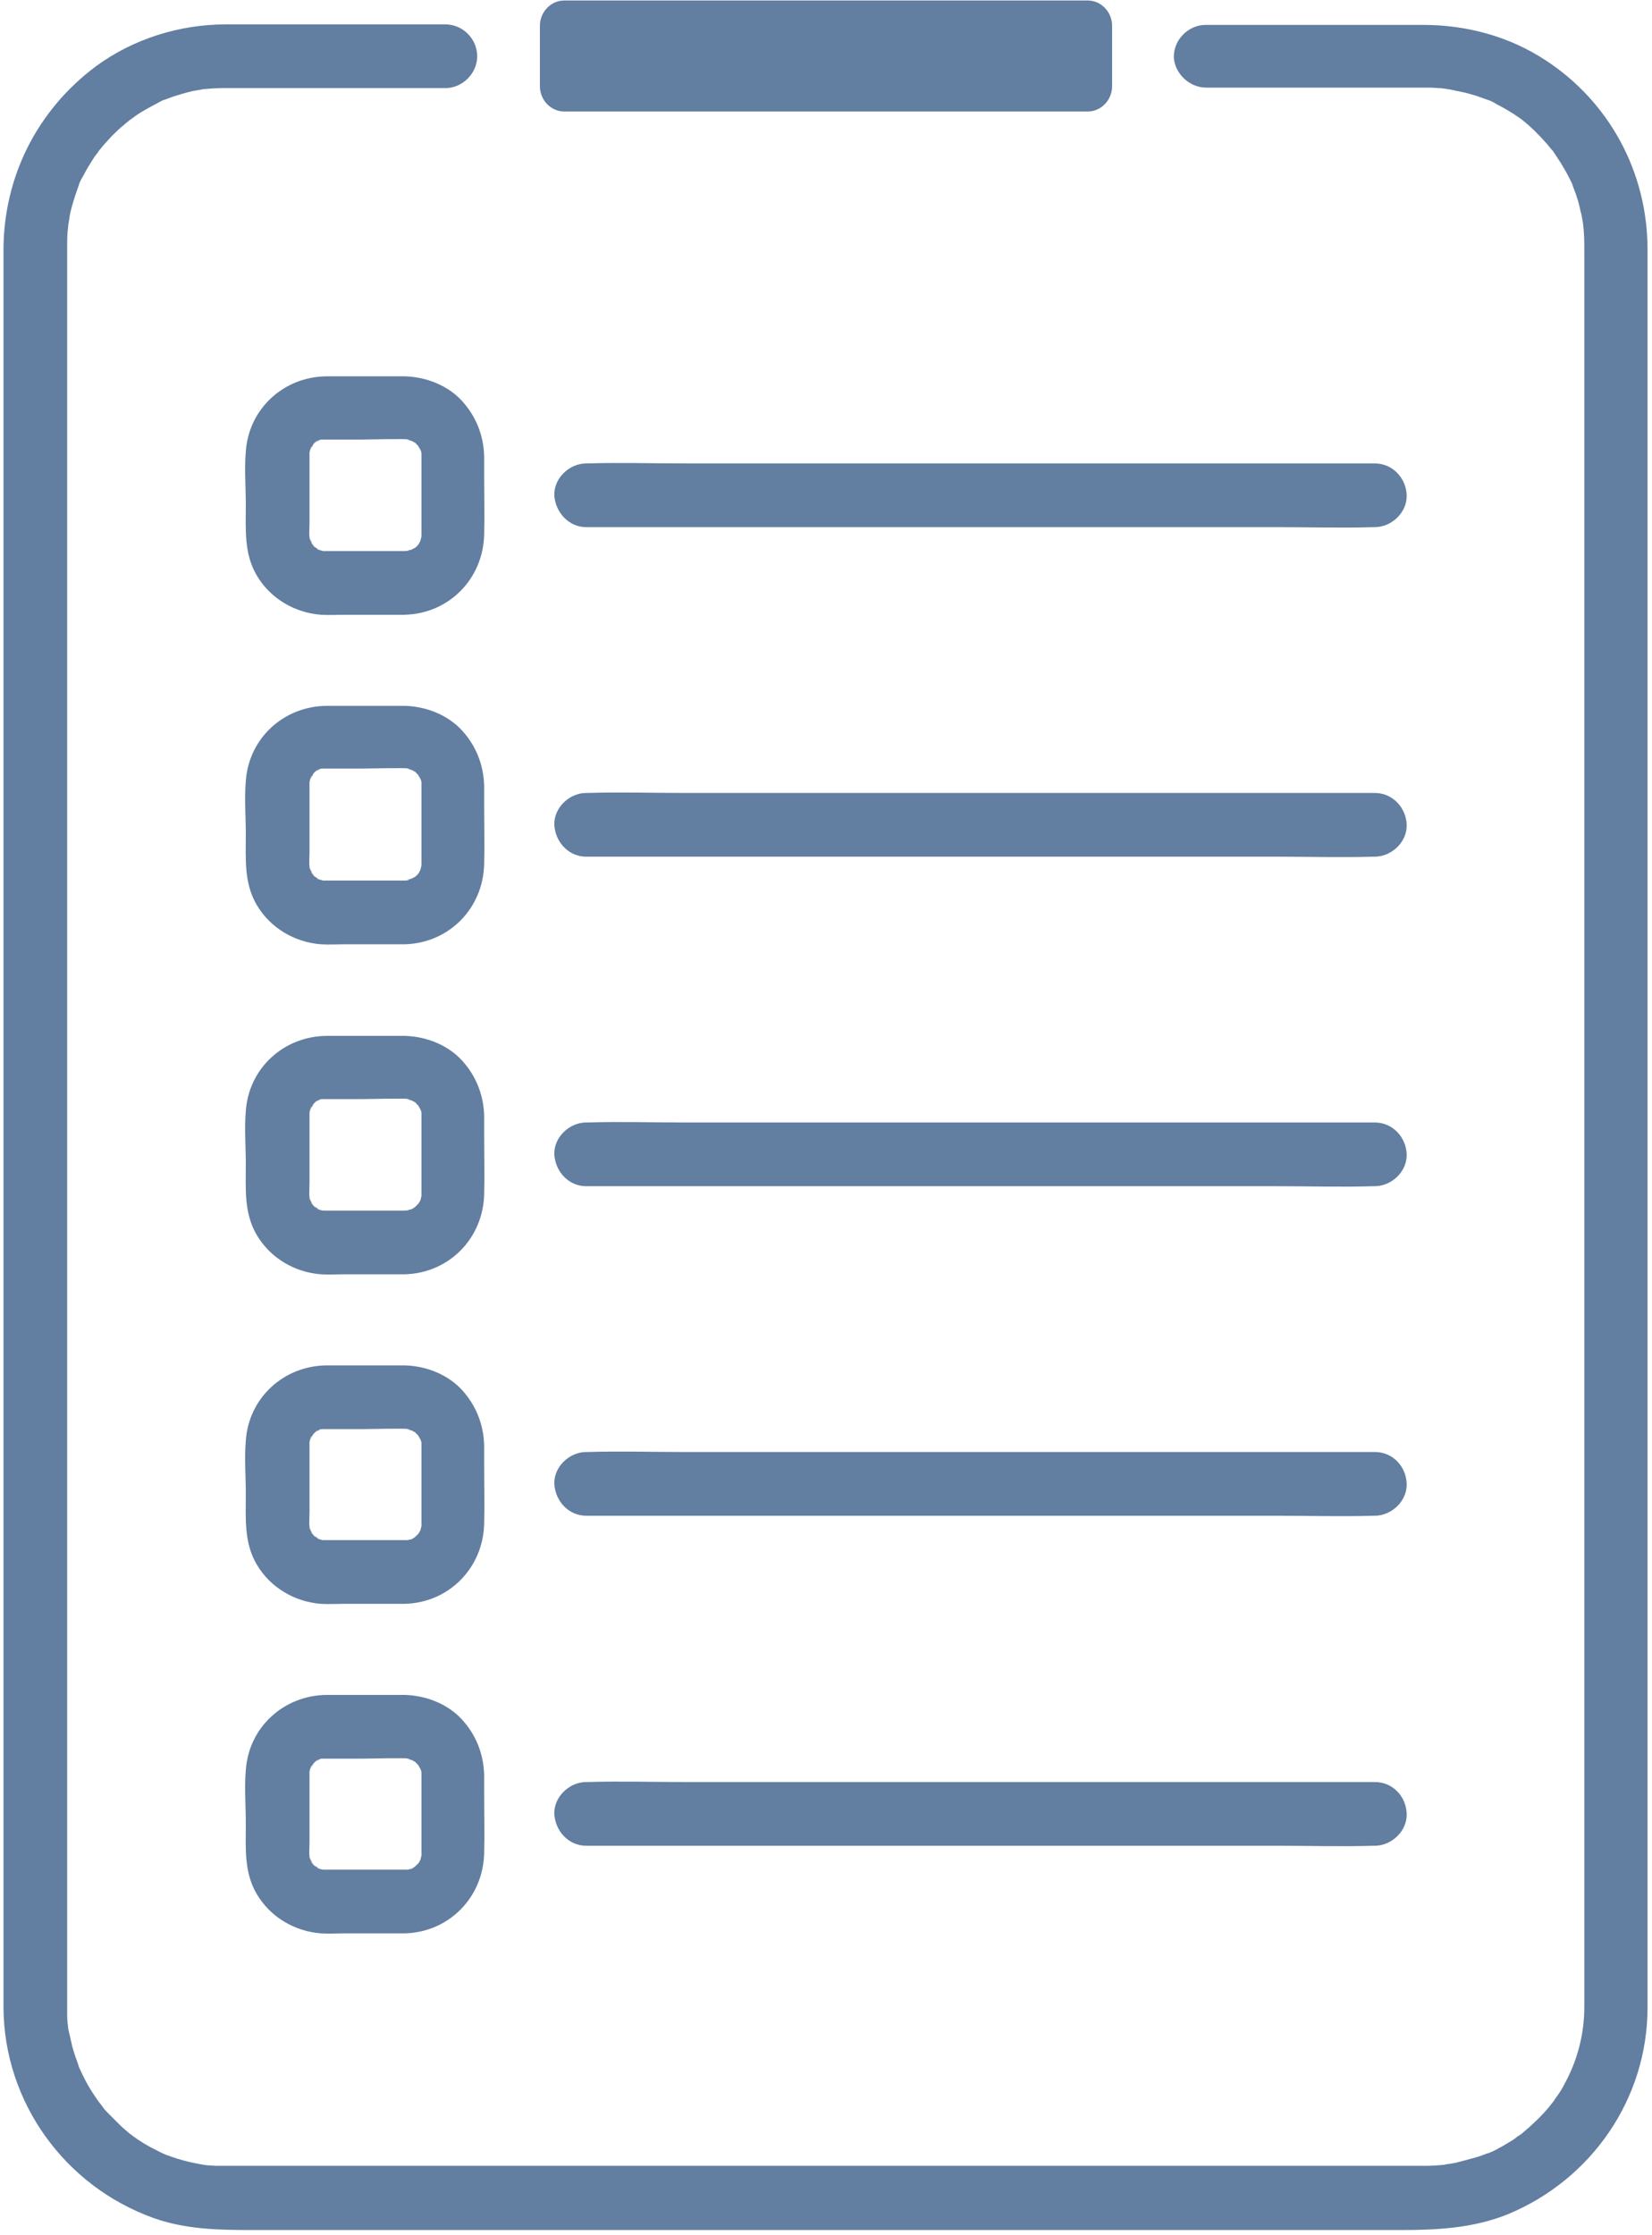 <?xml version="1.0" encoding="UTF-8"?>
<svg width="332px" height="449px" viewBox="0 0 332 449" version="1.1" xmlns="http://www.w3.org/2000/svg" xmlns:xlink="http://www.w3.org/1999/xlink">
    <title>print_applications</title>
    <g id="Page-1" stroke="none" stroke-width="1" fill="none" fill-rule="evenodd">
        <g id="print_applications" fill="#627EA1" fill-rule="nonzero">
            <path d="M242.4,17.6 C252.6,17.6 262.9,17.6 273.1,17.6 C277.5,17.6 281.9,17.6 286.3,17.6 C287.2,17.6 288.1,17.6 289.1,17.7 C289.7,17.7 290.3,17.8 290.9,17.9 C292.8,18.1 289.7,17.6 291.5,18 C292.8,18.3 294.2,18.5 295.5,18.9 C296.6,19.2 297.7,19.6 298.8,20 C300.5,20.6 297.7,19.4 299.4,20.2 C299.9,20.4 300.4,20.7 300.9,21 C301.7,21.4 302.6,21.9 303.4,22.4 C303.9,22.7 304.4,23 304.8,23.3 C305,23.4 306.9,24.8 305.8,24 C307.6,25.4 309.2,27 310.7,28.7 C311.1,29.1 311.4,29.6 311.8,30 C313,31.4 311.2,29 312.2,30.5 C312.9,31.6 313.7,32.7 314.3,33.8 C314.9,34.8 315.4,35.8 315.9,36.8 C316.7,38.5 315.5,35.6 316.1,37.4 C316.3,37.9 316.5,38.5 316.7,39 C317,39.9 317.3,40.8 317.5,41.8 C317.6,42.4 317.8,42.9 317.9,43.5 C317.9,43.7 318.4,46.1 318.1,44.7 C318.4,46.7 318.4,48.6 318.4,50.6 C318.4,54.4 318.4,58.1 318.4,61.9 C318.4,79.1 318.4,96.3 318.4,113.5 C318.4,138.9 318.4,164.2 318.4,189.6 C318.4,217.5 318.4,245.3 318.4,273.2 C318.4,297.9 318.4,322.6 318.4,347.2 C318.4,363 318.4,378.7 318.4,394.5 C318.4,397.4 318.4,400.2 318.4,403.1 C318.4,408.7 317,413.9 314.5,418.5 C314,419.5 313.4,420.5 312.7,421.4 C312.4,421.9 312.1,422.3 311.7,422.8 C312.5,421.7 311.4,423.2 311.3,423.3 C309.7,425.2 307.9,426.9 306.1,428.4 C304.7,429.6 307.1,427.8 305.6,428.8 C305.1,429.1 304.7,429.4 304.2,429.8 C303.2,430.4 302.3,431 301.3,431.5 C300.5,432 299.6,432.4 298.7,432.7 C300,432.1 298.2,432.9 298.1,432.9 C297.4,433.2 296.6,433.4 295.9,433.6 C294.8,433.9 293.7,434.2 292.5,434.5 C291.9,434.6 291.4,434.7 290.8,434.8 C292.2,434.6 290.3,434.8 290.2,434.9 C289,435 287.8,435.1 286.6,435.1 C286.3,435.1 286,435.1 285.7,435.1 C284,435.1 282.3,435.1 280.5,435.1 C273.3,435.1 266,435.1 258.8,435.1 C234.6,435.1 210.3,435.1 186,435.1 C158.8,435.1 131.7,435.1 104.5,435.1 C86.6,435.1 68.7,435.1 50.8,435.1 C49.2,435.1 47.6,435.1 46,435.1 C45.8,435.1 45.5,435.1 45.3,435.1 C44.7,435.1 44.1,435.1 43.5,435.1 C42.9,435.1 42.3,435 41.7,435 C41.5,435 39.6,434.7 41,434.9 C38.5,434.5 36.1,433.9 33.7,433 C33.6,433 31.8,432.2 33.1,432.8 C32.8,432.6 32.4,432.5 32.1,432.3 C31.1,431.8 30.1,431.3 29.1,430.7 C28.1,430.1 27.2,429.5 26.3,428.8 C24.8,427.8 27.2,429.6 25.8,428.4 C25.2,427.9 24.6,427.4 24.1,426.9 C23.3,426.1 22.5,425.3 21.7,424.5 C21.3,424.1 20.9,423.7 20.6,423.2 C20.5,423.1 19.4,421.6 20.2,422.7 C18.7,420.7 17.4,418.6 16.4,416.4 C16.3,416.3 15.6,414.5 16.1,415.8 C15.9,415.4 15.8,415.1 15.7,414.7 C15.3,413.6 14.9,412.5 14.6,411.4 C14.3,410.3 14.1,409.1 13.8,408 C13.4,406.1 13.9,409.3 13.7,407.4 C13.6,406.6 13.5,405.8 13.5,405 C13.5,404.3 13.5,403.6 13.5,402.9 C13.5,393.4 13.5,383.8 13.5,374.3 C13.5,353.2 13.5,332 13.5,310.9 C13.5,283.9 13.5,256.8 13.5,229.8 C13.5,202.5 13.5,175.3 13.5,148 C13.5,126.2 13.5,104.3 13.5,82.5 C13.5,71.8 13.5,61.1 13.5,50.3 C13.5,50 13.5,49.7 13.5,49.5 C13.5,49.5 13.5,49.4 13.5,49.4 C13.5,48.4 13.5,47.4 13.6,46.4 C13.7,45.8 13.7,45.2 13.8,44.6 C13.6,46 14,43.6 14,43.4 C14.4,41.3 15.1,39.3 15.8,37.3 C16.4,35.6 15.2,38.4 16,36.7 C16.2,36.2 16.5,35.7 16.8,35.2 C17.4,34 18.1,32.9 18.8,31.8 C19.1,31.3 19.5,30.9 19.8,30.4 C20.8,28.9 19,31.3 20.2,29.9 C20.9,29 21.7,28.2 22.4,27.4 C23.2,26.6 24,25.8 24.9,25.1 C25.3,24.7 25.8,24.4 26.2,24 C25.1,24.8 27,23.5 27.2,23.3 C28.9,22.1 30.8,21.2 32.6,20.2 C34.3,19.4 31.4,20.6 33.2,20 C33.7,19.8 34.3,19.6 34.8,19.4 C36.1,19 37.4,18.6 38.7,18.3 C39.3,18.2 39.9,18.1 40.4,18 C42.3,17.6 39.1,18.1 41,17.9 C42.2,17.8 43.4,17.7 44.6,17.7 C45,17.7 45.5,17.7 46,17.7 C50.7,17.7 55.5,17.7 60.2,17.7 C70,17.7 79.7,17.7 89.5,17.7 C92.9,17.7 95.9,14.8 95.9,11.3 C95.9,7.8 93,4.9 89.5,4.9 C79,4.9 68.5,4.9 58,4.9 C53.8,4.9 49.6,4.9 45.4,4.9 C36.1,4.9 26.8,7.8 19.3,13.3 C7.5,22.1 0.7,35.5 0.7,50.3 C0.7,53.8 0.7,57.3 0.7,60.8 C0.7,77.8 0.7,94.9 0.7,111.9 C0.7,137.4 0.7,162.9 0.7,188.4 C0.7,216.5 0.7,244.7 0.7,272.8 C0.7,297.8 0.7,322.9 0.7,347.9 C0.7,363.7 0.7,379.5 0.7,395.3 C0.7,398 0.7,400.6 0.7,403.3 C0.8,422.3 13,439.2 30.9,445.6 C37.4,447.9 44.1,448 50.8,448 C57.9,448 65.1,448 72.2,448 C96.6,448 121,448 145.4,448 C173,448 200.5,448 228.1,448 C246,448 263.8,448 281.6,448 C289,448 296.2,447.6 303.1,444.8 C319.9,437.8 331.1,421.6 331.1,403.3 C331.1,393.9 331.1,384.6 331.1,375.2 C331.1,353.9 331.1,332.7 331.1,311.4 C331.1,283.9 331.1,256.5 331.1,229 C331.1,201.5 331.1,174 331.1,146.5 C331.1,124.7 331.1,102.8 331.1,81 C331.1,70.7 331.1,60.4 331.1,50.1 C331.1,34.7 323.5,20.5 310.6,12.1 C303.3,7.3 294.7,5 286,5 C281.4,5 276.8,5 272.2,5 C262.2,5 252.3,5 242.3,5 C238.9,5 235.9,7.9 235.9,11.4 C236,14.7 239,17.6 242.4,17.6 L242.4,17.6 Z" id="Path"></path>
            <path d="M113.4,22.4 L218.6,22.4 C221.3,22.4 223.5,20.1 223.5,17.3 L223.5,5.2 C223.5,2.4 221.3,0.1 218.6,0.1 L113.4,0.1 C110.7,0.1 108.5,2.4 108.5,5.2 L108.5,17.3 C108.5,20.1 110.7,22.4 113.4,22.4 Z" id="Path"></path>
            <g id="Group" transform="translate(49, 75)">
                <g id="Path">
                    <path d="M68.8,30.9 C74.1,30.9 79.3,30.9 84.6,30.9 C97.2,30.9 109.9,30.9 122.5,30.9 C137.7,30.9 152.9,30.9 168.2,30.9 C181.4,30.9 194.5,30.9 207.7,30.9 C214.1,30.9 220.6,31.1 227,30.9 C227.1,30.9 227.2,30.9 227.3,30.9 C230.6,30.9 233.8,28 233.7,24.5 C233.6,21.1 230.9,18.1 227.3,18.1 C222,18.1 216.8,18.1 211.5,18.1 C198.9,18.1 186.2,18.1 173.6,18.1 C158.4,18.1 143.1,18.1 127.9,18.1 C114.7,18.1 101.6,18.1 88.4,18.1 C82,18.1 75.5,17.9 69.1,18.1 C69,18.1 68.9,18.1 68.8,18.1 C65.5,18.1 62.3,21 62.4,24.5 C62.6,27.9 65.3,30.9 68.8,30.9 L68.8,30.9 Z"></path>
                    <path d="M32.3,35.7 C29.2,35.7 26.1,35.7 23.1,35.7 C21.3,35.7 19.6,35.7 17.8,35.7 C17.4,35.7 16.9,35.7 16.5,35.7 C16.3,35.7 16.1,35.7 15.9,35.7 C14.5,35.7 17.2,36.1 15.9,35.7 C15.7,35.6 14.7,35.4 14.7,35.3 C14.7,35.1 16,36.1 14.9,35.3 C14.8,35.2 14,34.8 14,34.7 C14.1,34.5 15.1,35.8 14.2,34.8 C14.1,34.7 13.5,34.1 13.5,34 C13.6,33.8 14.2,35.2 13.8,34.3 C13.8,34.2 13.2,33.2 13.2,33.2 C13.4,33.1 13.6,34.6 13.4,33.6 C13.3,33.3 13.2,33.1 13.2,32.8 C13.1,32.1 13.1,32.2 13.2,33.2 C13.1,33.2 13.2,30.2 13.2,30.1 C13.2,26.1 13.2,22.2 13.2,18.2 C13.2,17.7 13.2,17.2 13.2,16.7 C13.2,16.6 13.2,16.5 13.2,16.4 C13.2,16.2 13.2,16 13.2,15.9 C13.2,14.6 12.8,17.1 13.2,15.9 C13.2,15.8 13.5,14.7 13.6,14.7 C13.8,14.7 12.9,15.9 13.5,15.1 C13.6,15 14.1,14 14.1,14 C14.2,14.1 13,15.2 13.9,14.3 C14,14.2 14.7,13.4 14.8,13.5 C14.9,13.6 13.4,14.3 14.5,13.8 C14.6,13.8 15.6,13.1 15.6,13.2 C15.6,13.2 14.1,13.7 15.6,13.3 C15.7,13.3 15.9,13.2 16,13.2 C16.6,13.1 16.6,13.1 16,13.2 C15.9,13.2 15.7,13.2 15.6,13.3 C15.9,13.3 16.2,13.3 16.5,13.3 C16.6,13.3 16.6,13.3 16.7,13.3 C17.2,13.3 17.8,13.3 18.3,13.3 C20.1,13.3 22,13.3 23.8,13.3 C24.3,13.3 33.2,13.1 33.3,13.3 C33.3,13.4 31.7,12.9 32.9,13.3 C33.2,13.4 33.6,13.6 33.9,13.6 C34.7,13.7 32.6,12.8 33.7,13.5 C33.9,13.7 34.3,13.9 34.6,14 C35.3,14.2 33.6,13 34.4,13.9 C34.6,14.1 34.9,14.5 35.1,14.6 C35.7,15 34.4,13.3 35,14.5 C35,14.5 35.6,15.6 35.6,15.6 C35.5,15.4 35.4,15.1 35.3,14.8 C35.4,15.1 35.5,15.3 35.6,15.6 C35.6,15.7 35.8,16.4 35.8,16.4 C35.8,16.1 35.7,15.8 35.7,15.6 C35.7,15.9 35.7,16.2 35.7,16.5 C35.7,16.5 35.7,16.5 35.7,16.5 C35.7,16.9 35.7,17.3 35.7,17.7 C35.7,21.9 35.7,26.1 35.7,30.4 C35.7,31 35.7,31.6 35.7,32.2 C35.7,32.3 35.7,32.5 35.7,32.6 C35.7,34 35.7,32.4 35.8,32.4 C35.8,32.4 35.5,33.5 35.5,33.6 C35.2,34.9 36.2,32.5 35.5,33.6 C35.5,33.7 34.9,34.7 34.9,34.7 C35.1,34.5 35.2,34.3 35.4,34.1 C35.2,34.3 35,34.5 34.8,34.7 C34.7,34.8 34.6,34.9 34.5,35 C34,35.4 34.1,35.4 34.8,34.8 C34.8,34.8 34.2,35.2 34.1,35.2 C33.9,35.3 33.6,35.5 33.4,35.6 C34.3,35.2 34.4,35.2 33.8,35.4 C33.5,35.5 33.2,35.5 33,35.6 C32.3,35.7 32.4,35.7 33.4,35.6 C32.9,35.7 32.6,35.7 32.3,35.7 C29,35.8 25.8,38.6 25.9,42.1 C26,45.5 28.7,48.5 32.3,48.5 C41.2,48.3 48.1,41.3 48.3,32.4 C48.4,28.6 48.3,24.7 48.3,20.9 C48.3,19.5 48.3,18.1 48.3,16.7 C48.2,12.5 46.7,8.7 43.9,5.6 C41,2.4 36.6,0.7 32.3,0.6 C31.1,0.6 29.8,0.6 28.5,0.6 C24.5,0.6 20.6,0.6 16.6,0.6 C8,0.7 1,7.1 0.4,15.7 C0.1,19.2 0.4,22.9 0.4,26.4 C0.4,31.3 0,36.2 2.6,40.6 C5.3,45.2 10.2,48.1 15.5,48.5 C17,48.6 18.6,48.5 20.1,48.5 C24.2,48.5 28.2,48.5 32.3,48.5 C35.6,48.5 38.8,45.6 38.7,42.1 C38.5,38.6 35.9,35.7 32.3,35.7 Z"></path>
                </g>
                <g transform="translate(0, 66)" id="Path">
                    <path d="M68.8,31.1 C74.1,31.1 79.3,31.1 84.6,31.1 C97.2,31.1 109.9,31.1 122.5,31.1 C137.7,31.1 152.9,31.1 168.2,31.1 C181.4,31.1 194.5,31.1 207.7,31.1 C214.1,31.1 220.6,31.3 227,31.1 C227.1,31.1 227.2,31.1 227.3,31.1 C230.6,31.1 233.8,28.2 233.7,24.7 C233.6,21.3 230.9,18.3 227.3,18.3 C222,18.3 216.8,18.3 211.5,18.3 C198.9,18.3 186.2,18.3 173.6,18.3 C158.4,18.3 143.1,18.3 127.9,18.3 C114.7,18.3 101.6,18.3 88.4,18.3 C82,18.3 75.5,18.1 69.1,18.3 C69,18.3 68.9,18.3 68.8,18.3 C65.5,18.3 62.3,21.2 62.4,24.7 C62.6,28.2 65.3,31.1 68.8,31.1 L68.8,31.1 Z"></path>
                    <path d="M32.3,35.9 C29.2,35.9 26.1,35.9 23.1,35.9 C21.3,35.9 19.6,35.9 17.8,35.9 C17.4,35.9 16.9,35.9 16.5,35.9 C16.3,35.9 16.1,35.9 15.9,35.9 C14.5,35.9 17.2,36.3 15.9,35.9 C15.7,35.8 14.7,35.6 14.7,35.5 C14.7,35.3 16,36.3 14.9,35.5 C14.8,35.4 14,35 14,34.9 C14.1,34.7 15.1,36 14.2,35 C14.1,34.9 13.5,34.3 13.5,34.2 C13.6,34 14.2,35.4 13.8,34.5 C13.8,34.4 13.2,33.4 13.2,33.4 C13.4,33.3 13.6,34.8 13.4,33.8 C13.3,33.5 13.2,33.3 13.2,33 C13.1,32.3 13.1,32.4 13.2,33.4 C13.1,33.4 13.2,30.4 13.2,30.3 C13.2,26.3 13.2,22.4 13.2,18.4 C13.2,17.9 13.2,17.4 13.2,16.9 C13.2,16.8 13.2,16.7 13.2,16.6 C13.2,16.5 13.2,16.2 13.2,16.1 C13.2,14.7 12.8,17.3 13.2,16.1 C13.2,16 13.5,14.9 13.6,14.9 C13.8,14.9 12.9,16.1 13.5,15.3 C13.6,15.2 14.1,14.2 14.1,14.2 C14.2,14.3 13,15.4 13.9,14.5 C14,14.4 14.7,13.6 14.8,13.6 C14.9,13.7 13.4,14.5 14.5,13.9 C14.6,13.9 15.6,13.3 15.6,13.3 C15.6,13.3 14.1,13.8 15.6,13.4 C15.7,13.4 15.9,13.3 16,13.3 C16.6,13.2 16.6,13.2 16,13.3 C15.9,13.3 15.7,13.3 15.6,13.4 C15.9,13.4 16.2,13.4 16.5,13.4 C16.6,13.4 16.6,13.4 16.7,13.4 C17.2,13.4 17.8,13.4 18.3,13.4 C20.1,13.4 22,13.4 23.8,13.4 C24.3,13.4 33.2,13.2 33.3,13.4 C33.3,13.5 31.7,13 32.9,13.4 C33.2,13.5 33.6,13.7 33.9,13.7 C34.7,13.8 32.6,12.9 33.7,13.6 C33.9,13.8 34.3,14 34.6,14.1 C35.3,14.3 33.6,13.1 34.4,14 C34.6,14.2 34.9,14.6 35.1,14.7 C35.7,15.1 34.4,13.4 35,14.6 C35,14.6 35.6,15.7 35.6,15.7 C35.5,15.5 35.4,15.2 35.3,14.9 C35.4,15.2 35.5,15.4 35.6,15.7 C35.6,15.8 35.8,16.5 35.8,16.5 C35.8,16.2 35.7,15.9 35.7,15.7 C35.7,16 35.7,16.3 35.7,16.6 C35.7,16.6 35.7,16.6 35.7,16.6 C35.7,17 35.7,17.4 35.7,17.8 C35.7,22 35.7,26.2 35.7,30.5 C35.7,31.1 35.7,31.7 35.7,32.3 C35.7,32.4 35.7,32.6 35.7,32.7 C35.7,34.1 35.7,32.5 35.8,32.5 C35.8,32.5 35.5,33.6 35.5,33.7 C35.2,35 36.2,32.6 35.5,33.7 C35.5,33.8 34.9,34.8 34.9,34.8 C35.1,34.6 35.2,34.4 35.4,34.2 C35.2,34.4 35,34.6 34.8,34.8 C34.7,34.9 34.6,35 34.5,35.1 C34,35.5 34.1,35.5 34.8,34.9 C34.8,34.9 34.2,35.3 34.1,35.3 C33.9,35.4 33.6,35.6 33.4,35.7 C34.3,35.3 34.4,35.3 33.8,35.5 C33.5,35.6 33.2,35.6 33,35.7 C32.3,35.8 32.4,35.8 33.4,35.7 C32.9,35.9 32.6,35.9 32.3,35.9 C29,36 25.8,38.8 25.9,42.3 C26,45.7 28.7,48.7 32.3,48.7 C41.2,48.5 48.1,41.5 48.3,32.6 C48.4,28.8 48.3,24.9 48.3,21.1 C48.3,19.7 48.3,18.3 48.3,16.9 C48.2,12.7 46.7,8.9 43.9,5.8 C41,2.6 36.6,0.9 32.3,0.8 C31.1,0.8 29.8,0.8 28.5,0.8 C24.5,0.8 20.6,0.8 16.6,0.8 C8,0.9 1,7.3 0.4,15.9 C0.1,19.4 0.4,23.1 0.4,26.6 C0.4,31.5 0,36.4 2.6,40.8 C5.3,45.4 10.2,48.3 15.5,48.7 C17,48.8 18.6,48.7 20.1,48.7 C24.2,48.7 28.2,48.7 32.3,48.7 C35.6,48.7 38.8,45.8 38.7,42.3 C38.5,38.9 35.9,35.9 32.3,35.9 Z"></path>
                </g>
                <g transform="translate(0, 133)" id="Path">
                    <path d="M68.8,30.3 C74.1,30.3 79.3,30.3 84.6,30.3 C97.2,30.3 109.9,30.3 122.5,30.3 C137.7,30.3 152.9,30.3 168.2,30.3 C181.4,30.3 194.5,30.3 207.7,30.3 C214.1,30.3 220.6,30.5 227,30.3 C227.1,30.3 227.2,30.3 227.3,30.3 C230.6,30.3 233.8,27.4 233.7,23.9 C233.6,20.5 230.9,17.5 227.3,17.5 C222,17.5 216.8,17.5 211.5,17.5 C198.9,17.5 186.2,17.5 173.6,17.5 C158.4,17.5 143.1,17.5 127.9,17.5 C114.7,17.5 101.6,17.5 88.4,17.5 C82,17.5 75.5,17.3 69.1,17.5 C69,17.5 68.9,17.5 68.8,17.5 C65.5,17.5 62.3,20.4 62.4,23.9 C62.6,27.4 65.3,30.3 68.8,30.3 L68.8,30.3 Z"></path>
                    <path d="M32.3,35.2 C29.2,35.2 26.1,35.2 23.1,35.2 C21.3,35.2 19.6,35.2 17.8,35.2 C17.4,35.2 16.9,35.2 16.5,35.2 C16.3,35.2 16.1,35.2 15.9,35.2 C14.5,35.2 17.2,35.6 15.9,35.2 C15.7,35.2 14.7,34.9 14.7,34.8 C14.7,34.6 16,35.6 14.9,34.8 C14.8,34.7 14,34.3 14,34.3 C14.1,34.1 15.1,35.4 14.2,34.4 C14.1,34.3 13.5,33.7 13.5,33.6 C13.6,33.4 14.2,34.8 13.8,33.9 C13.8,33.8 13.2,32.9 13.2,32.8 C13.4,32.7 13.6,34.2 13.4,33.2 C13.3,32.9 13.2,32.7 13.2,32.4 C13.1,31.7 13.1,31.9 13.2,32.8 C13.1,32.8 13.2,29.8 13.2,29.7 C13.2,25.7 13.2,21.8 13.2,17.8 C13.2,17.3 13.2,16.8 13.2,16.3 C13.2,16.2 13.2,16.1 13.2,16 C13.2,15.9 13.2,15.6 13.2,15.5 C13.2,14.1 12.8,16.7 13.2,15.5 C13.2,15.4 13.5,14.3 13.6,14.3 C13.8,14.3 12.9,15.5 13.5,14.7 C13.6,14.6 14.1,13.6 14.1,13.6 C14.2,13.7 13,14.8 13.9,13.9 C14,13.8 14.7,13 14.8,13 C14.9,13.1 13.4,13.9 14.5,13.3 C14.6,13.3 15.6,12.7 15.6,12.7 C15.6,12.7 14.1,13.2 15.6,12.8 C15.7,12.8 15.9,12.7 16,12.7 C16.6,12.6 16.6,12.6 16,12.7 C15.9,12.7 15.7,12.7 15.6,12.8 C15.9,12.8 16.2,12.8 16.5,12.8 C16.6,12.8 16.6,12.8 16.7,12.8 C17.2,12.8 17.8,12.8 18.3,12.8 C20.1,12.8 22,12.8 23.8,12.8 C24.3,12.8 33.2,12.6 33.3,12.8 C33.3,12.9 31.7,12.4 32.9,12.8 C33.2,12.9 33.6,13.1 33.9,13.1 C34.7,13.2 32.6,12.3 33.7,13 C33.9,13.2 34.3,13.4 34.6,13.5 C35.3,13.7 33.6,12.5 34.4,13.4 C34.6,13.6 34.9,14 35.1,14.1 C35.7,14.5 34.4,12.8 35,14 C35,14 35.6,15.1 35.6,15.1 C35.5,14.9 35.4,14.6 35.3,14.3 C35.4,14.6 35.5,14.8 35.6,15.1 C35.6,15.2 35.8,15.9 35.8,15.9 C35.8,15.6 35.7,15.3 35.7,15.1 C35.7,15.4 35.7,15.7 35.7,16 C35.7,16 35.7,16 35.7,16 C35.7,16.4 35.7,16.8 35.7,17.2 C35.7,21.4 35.7,25.7 35.7,29.9 C35.7,30.5 35.7,31.1 35.7,31.7 C35.7,31.8 35.7,32 35.7,32.1 C35.7,33.5 35.7,31.9 35.8,31.9 C35.8,31.9 35.5,33 35.5,33.1 C35.2,34.4 36.2,32 35.5,33.1 C35.5,33.1 34.9,34.2 34.9,34.1 C35.1,33.9 35.2,33.7 35.4,33.5 C35.2,33.7 35,33.9 34.8,34.1 C34.7,34.2 34.6,34.3 34.5,34.4 C34,34.8 34.1,34.8 34.8,34.2 C34.8,34.2 34.2,34.6 34.1,34.7 C33.9,34.8 33.6,35 33.4,35.1 C34.3,34.7 34.4,34.7 33.8,34.9 C33.5,35 33.2,35 33,35.1 C32.3,35.2 32.4,35.2 33.4,35.1 C32.9,35.2 32.6,35.2 32.3,35.2 C29,35.3 25.8,38.1 25.9,41.6 C26,45 28.7,48.1 32.3,48 C41.2,47.8 48.1,40.8 48.3,31.9 C48.4,28.1 48.3,24.2 48.3,20.4 C48.3,19 48.3,17.6 48.3,16.2 C48.2,12 46.7,8.2 43.9,5.1 C41,1.9 36.6,0.2 32.3,0.1 C31.1,0.1 29.8,0.1 28.5,0.1 C24.5,0.1 20.6,0.1 16.6,0.1 C8,0.2 1,6.6 0.4,15.2 C0.1,18.7 0.4,22.4 0.4,25.9 C0.4,30.8 0,35.7 2.6,40.1 C5.3,44.7 10.2,47.6 15.5,48 C17,48.1 18.6,48 20.1,48 C24.2,48 28.2,48 32.3,48 C35.6,48 38.8,45.1 38.7,41.6 C38.5,38.1 35.9,35.2 32.3,35.2 Z"></path>
                </g>
                <g transform="translate(0, 199)" id="Path">
                    <path d="M68.8,30.5 C74.1,30.5 79.3,30.5 84.6,30.5 C97.2,30.5 109.9,30.5 122.5,30.5 C137.7,30.5 152.9,30.5 168.2,30.5 C181.4,30.5 194.5,30.5 207.7,30.5 C214.1,30.5 220.6,30.7 227,30.5 C227.1,30.5 227.2,30.5 227.3,30.5 C230.6,30.5 233.8,27.6 233.7,24.1 C233.6,20.6 230.9,17.7 227.3,17.7 C222,17.7 216.8,17.7 211.5,17.7 C198.9,17.7 186.2,17.7 173.6,17.7 C158.4,17.7 143.1,17.7 127.9,17.7 C114.7,17.7 101.6,17.7 88.4,17.7 C82,17.7 75.5,17.5 69.1,17.7 C69,17.7 68.9,17.7 68.8,17.7 C65.5,17.7 62.3,20.6 62.4,24.1 C62.6,27.6 65.3,30.5 68.8,30.5 L68.8,30.5 Z"></path>
                    <path d="M32.3,35.4 C29.2,35.4 26.1,35.4 23.1,35.4 C21.3,35.4 19.6,35.4 17.8,35.4 C17.4,35.4 16.9,35.4 16.5,35.4 C16.3,35.4 16.1,35.4 15.9,35.4 C14.5,35.4 17.2,35.8 15.9,35.4 C15.7,35.4 14.7,35.1 14.7,35 C14.7,34.8 16,35.8 14.9,35 C14.8,34.9 14,34.5 14,34.5 C14.1,34.3 15.1,35.6 14.2,34.6 C14.1,34.5 13.5,33.9 13.5,33.8 C13.6,33.6 14.2,35 13.8,34.1 C13.8,34 13.2,33.1 13.2,33 C13.4,32.9 13.6,34.4 13.4,33.4 C13.3,33.1 13.2,32.9 13.2,32.6 C13.1,31.9 13.1,32.1 13.2,33 C13.1,33 13.2,30 13.2,29.9 C13.2,25.9 13.2,22 13.2,18 C13.2,17.5 13.2,17 13.2,16.5 C13.2,16.4 13.2,16.3 13.2,16.2 C13.2,16.1 13.2,15.8 13.2,15.7 C13.2,14.3 12.8,16.9 13.2,15.7 C13.2,15.6 13.5,14.5 13.6,14.5 C13.8,14.5 12.9,15.7 13.5,14.9 C13.6,14.8 14.1,13.8 14.1,13.9 C14.2,13.9 13,15.1 13.9,14.2 C14,14.1 14.7,13.3 14.8,13.3 C14.9,13.4 13.4,14.2 14.5,13.6 C14.6,13.6 15.6,13 15.6,13 C15.6,13 14.1,13.5 15.6,13.1 C15.7,13.1 15.9,13 16,13 C16.6,12.9 16.6,12.9 16,13 C15.9,13 15.7,13 15.6,13.1 C15.9,13.1 16.2,13.1 16.5,13.1 C16.6,13.1 16.6,13.1 16.7,13.1 C17.2,13.1 17.8,13.1 18.3,13.1 C20.1,13.1 22,13.1 23.8,13.1 C24.3,13.1 33.2,12.9 33.3,13.1 C33.3,13.2 31.7,12.7 32.9,13.1 C33.2,13.2 33.6,13.4 33.9,13.4 C34.7,13.5 32.6,12.6 33.7,13.3 C33.9,13.5 34.3,13.7 34.6,13.8 C35.3,14 33.6,12.8 34.4,13.7 C34.6,13.9 34.9,14.3 35.1,14.4 C35.7,14.8 34.4,13.1 35,14.3 C35,14.3 35.6,15.4 35.6,15.4 C35.5,15.2 35.4,14.9 35.3,14.6 C35.4,14.9 35.5,15.1 35.6,15.4 C35.6,15.5 35.8,16.2 35.8,16.2 C35.8,15.9 35.7,15.6 35.7,15.4 C35.7,15.7 35.7,16 35.7,16.3 C35.7,16.3 35.7,16.3 35.7,16.3 C35.7,16.7 35.7,17.1 35.7,17.5 C35.7,21.7 35.7,26 35.7,30.2 C35.7,30.8 35.7,31.4 35.7,32 C35.7,32.1 35.7,32.3 35.7,32.4 C35.7,33.8 35.7,32.2 35.8,32.2 C35.8,32.2 35.5,33.3 35.5,33.4 C35.2,34.7 36.2,32.3 35.5,33.4 C35.5,33.4 34.9,34.5 34.9,34.4 C35.1,34.2 35.2,34 35.4,33.8 C35.2,34 35,34.2 34.8,34.4 C34.7,34.5 34.6,34.6 34.5,34.7 C34,35.1 34.1,35.1 34.8,34.5 C34.8,34.5 34.2,34.9 34.1,35 C33.9,35.1 33.6,35.3 33.4,35.4 C34.3,35 34.4,35 33.8,35.2 C33.5,35.3 33.2,35.3 33,35.4 C32.3,35.5 32.4,35.5 33.4,35.4 C32.9,35.4 32.6,35.4 32.3,35.4 C29,35.5 25.8,38.3 25.9,41.8 C26,45.2 28.7,48.3 32.3,48.2 C41.2,48 48.1,41 48.3,32.1 C48.4,28.3 48.3,24.4 48.3,20.6 C48.3,19.2 48.3,17.8 48.3,16.4 C48.2,12.2 46.7,8.4 43.9,5.3 C41,2.1 36.6,0.4 32.3,0.3 C31.1,0.3 29.8,0.3 28.5,0.3 C24.5,0.3 20.6,0.3 16.6,0.3 C8,0.4 1,6.8 0.4,15.4 C0.1,18.9 0.4,22.6 0.4,26.1 C0.4,31 0,35.9 2.6,40.3 C5.3,44.9 10.2,47.8 15.5,48.2 C17,48.3 18.6,48.2 20.1,48.2 C24.2,48.2 28.2,48.2 32.3,48.2 C35.6,48.2 38.8,45.3 38.7,41.8 C38.5,38.3 35.9,35.4 32.3,35.4 Z"></path>
                </g>
                <g transform="translate(0, 265)" id="Path">
                    <path d="M68.8,30.8 C74.1,30.8 79.3,30.8 84.6,30.8 C97.2,30.8 109.9,30.8 122.5,30.8 C137.7,30.8 152.9,30.8 168.2,30.8 C181.4,30.8 194.5,30.8 207.7,30.8 C214.1,30.8 220.6,31 227,30.8 C227.1,30.8 227.2,30.8 227.3,30.8 C230.6,30.8 233.8,27.9 233.7,24.4 C233.6,20.9 230.9,18 227.3,18 C222,18 216.8,18 211.5,18 C198.9,18 186.2,18 173.6,18 C158.4,18 143.1,18 127.9,18 C114.7,18 101.6,18 88.4,18 C82,18 75.5,17.8 69.1,18 C69,18 68.9,18 68.8,18 C65.5,18 62.3,20.9 62.4,24.4 C62.6,27.9 65.3,30.8 68.8,30.8 L68.8,30.8 Z"></path>
                    <path d="M32.3,35.6 C29.2,35.6 26.1,35.6 23.1,35.6 C21.3,35.6 19.6,35.6 17.8,35.6 C17.4,35.6 16.9,35.6 16.5,35.6 C16.3,35.6 16.1,35.6 15.9,35.6 C14.5,35.6 17.2,36 15.9,35.6 C15.7,35.6 14.7,35.3 14.7,35.2 C14.7,35 16,36 14.9,35.2 C14.8,35.1 14,34.7 14,34.7 C14.1,34.5 15.1,35.8 14.2,34.8 C14.1,34.7 13.5,34.1 13.5,34 C13.6,33.8 14.2,35.2 13.8,34.3 C13.8,34.2 13.2,33.3 13.2,33.2 C13.4,33.1 13.6,34.6 13.4,33.6 C13.3,33.3 13.2,33.1 13.2,32.8 C13.1,32.1 13.1,32.3 13.2,33.2 C13.1,33.2 13.2,30.2 13.2,30.1 C13.2,26.1 13.2,22.2 13.2,18.2 C13.2,17.7 13.2,17.2 13.2,16.7 C13.2,16.6 13.2,16.5 13.2,16.4 C13.2,16.3 13.2,16 13.2,15.9 C13.2,14.5 12.8,17.1 13.2,15.9 C13.2,15.8 13.5,14.7 13.6,14.7 C13.8,14.7 12.9,15.9 13.5,15.1 C13.6,15 14.1,14 14.1,14.1 C14.2,14.1 13,15.3 13.9,14.4 C14,14.3 14.7,13.5 14.8,13.5 C14.9,13.6 13.4,14.4 14.5,13.8 C14.6,13.8 15.6,13.2 15.6,13.2 C15.6,13.2 14.1,13.7 15.6,13.3 C15.7,13.3 15.9,13.2 16,13.2 C16.6,13.1 16.6,13.1 16,13.2 C15.9,13.2 15.7,13.2 15.6,13.3 C15.9,13.3 16.2,13.3 16.5,13.3 C16.6,13.3 16.6,13.3 16.7,13.3 C17.2,13.3 17.8,13.3 18.3,13.3 C20.1,13.3 22,13.3 23.8,13.3 C24.3,13.3 33.2,13.1 33.3,13.3 C33.3,13.4 31.7,12.9 32.9,13.3 C33.2,13.4 33.6,13.6 33.9,13.6 C34.7,13.7 32.6,12.8 33.7,13.5 C33.9,13.7 34.3,13.9 34.6,14 C35.3,14.2 33.6,13 34.4,13.9 C34.6,14.1 34.9,14.5 35.1,14.6 C35.7,15 34.4,13.3 35,14.5 C35,14.5 35.6,15.6 35.6,15.6 C35.5,15.4 35.4,15.1 35.3,14.8 C35.4,15.1 35.5,15.3 35.6,15.6 C35.6,15.7 35.8,16.4 35.8,16.4 C35.8,16.1 35.7,15.8 35.7,15.6 C35.7,15.9 35.7,16.2 35.7,16.5 C35.7,16.5 35.7,16.5 35.7,16.5 C35.7,16.9 35.7,17.3 35.7,17.7 C35.7,21.9 35.7,26.2 35.7,30.4 C35.7,31 35.7,31.6 35.7,32.2 C35.7,32.3 35.7,32.5 35.7,32.6 C35.7,34 35.7,32.4 35.8,32.4 C35.8,32.4 35.5,33.5 35.5,33.6 C35.2,34.9 36.2,32.5 35.5,33.6 C35.5,33.6 34.9,34.7 34.9,34.6 C35.1,34.4 35.2,34.2 35.4,34 C35.2,34.2 35,34.4 34.8,34.6 C34.7,34.7 34.6,34.8 34.5,34.9 C34,35.3 34.1,35.3 34.8,34.7 C34.8,34.7 34.2,35.1 34.1,35.2 C33.9,35.3 33.6,35.5 33.4,35.6 C34.3,35.2 34.4,35.2 33.8,35.4 C33.5,35.5 33.2,35.5 33,35.6 C32.3,35.7 32.4,35.7 33.4,35.6 C32.9,35.6 32.6,35.6 32.3,35.6 C29,35.7 25.8,38.5 25.9,42 C26,45.4 28.7,48.5 32.3,48.4 C41.2,48.2 48.1,41.2 48.3,32.3 C48.4,28.5 48.3,24.6 48.3,20.8 C48.3,19.4 48.3,18 48.3,16.6 C48.2,12.4 46.7,8.6 43.9,5.5 C41,2.3 36.6,0.6 32.3,0.5 C31.1,0.5 29.8,0.5 28.5,0.5 C24.5,0.5 20.6,0.5 16.6,0.5 C8,0.6 1,7 0.4,15.6 C0.1,19.1 0.4,22.8 0.4,26.3 C0.4,31.2 0,36.1 2.6,40.5 C5.3,45.1 10.2,48 15.5,48.4 C17,48.5 18.6,48.4 20.1,48.4 C24.2,48.4 28.2,48.4 32.3,48.4 C35.6,48.4 38.8,45.5 38.7,42 C38.5,38.5 35.9,35.6 32.3,35.6 Z"></path>
                </g>
            </g>
        </g>
    </g>
</svg>